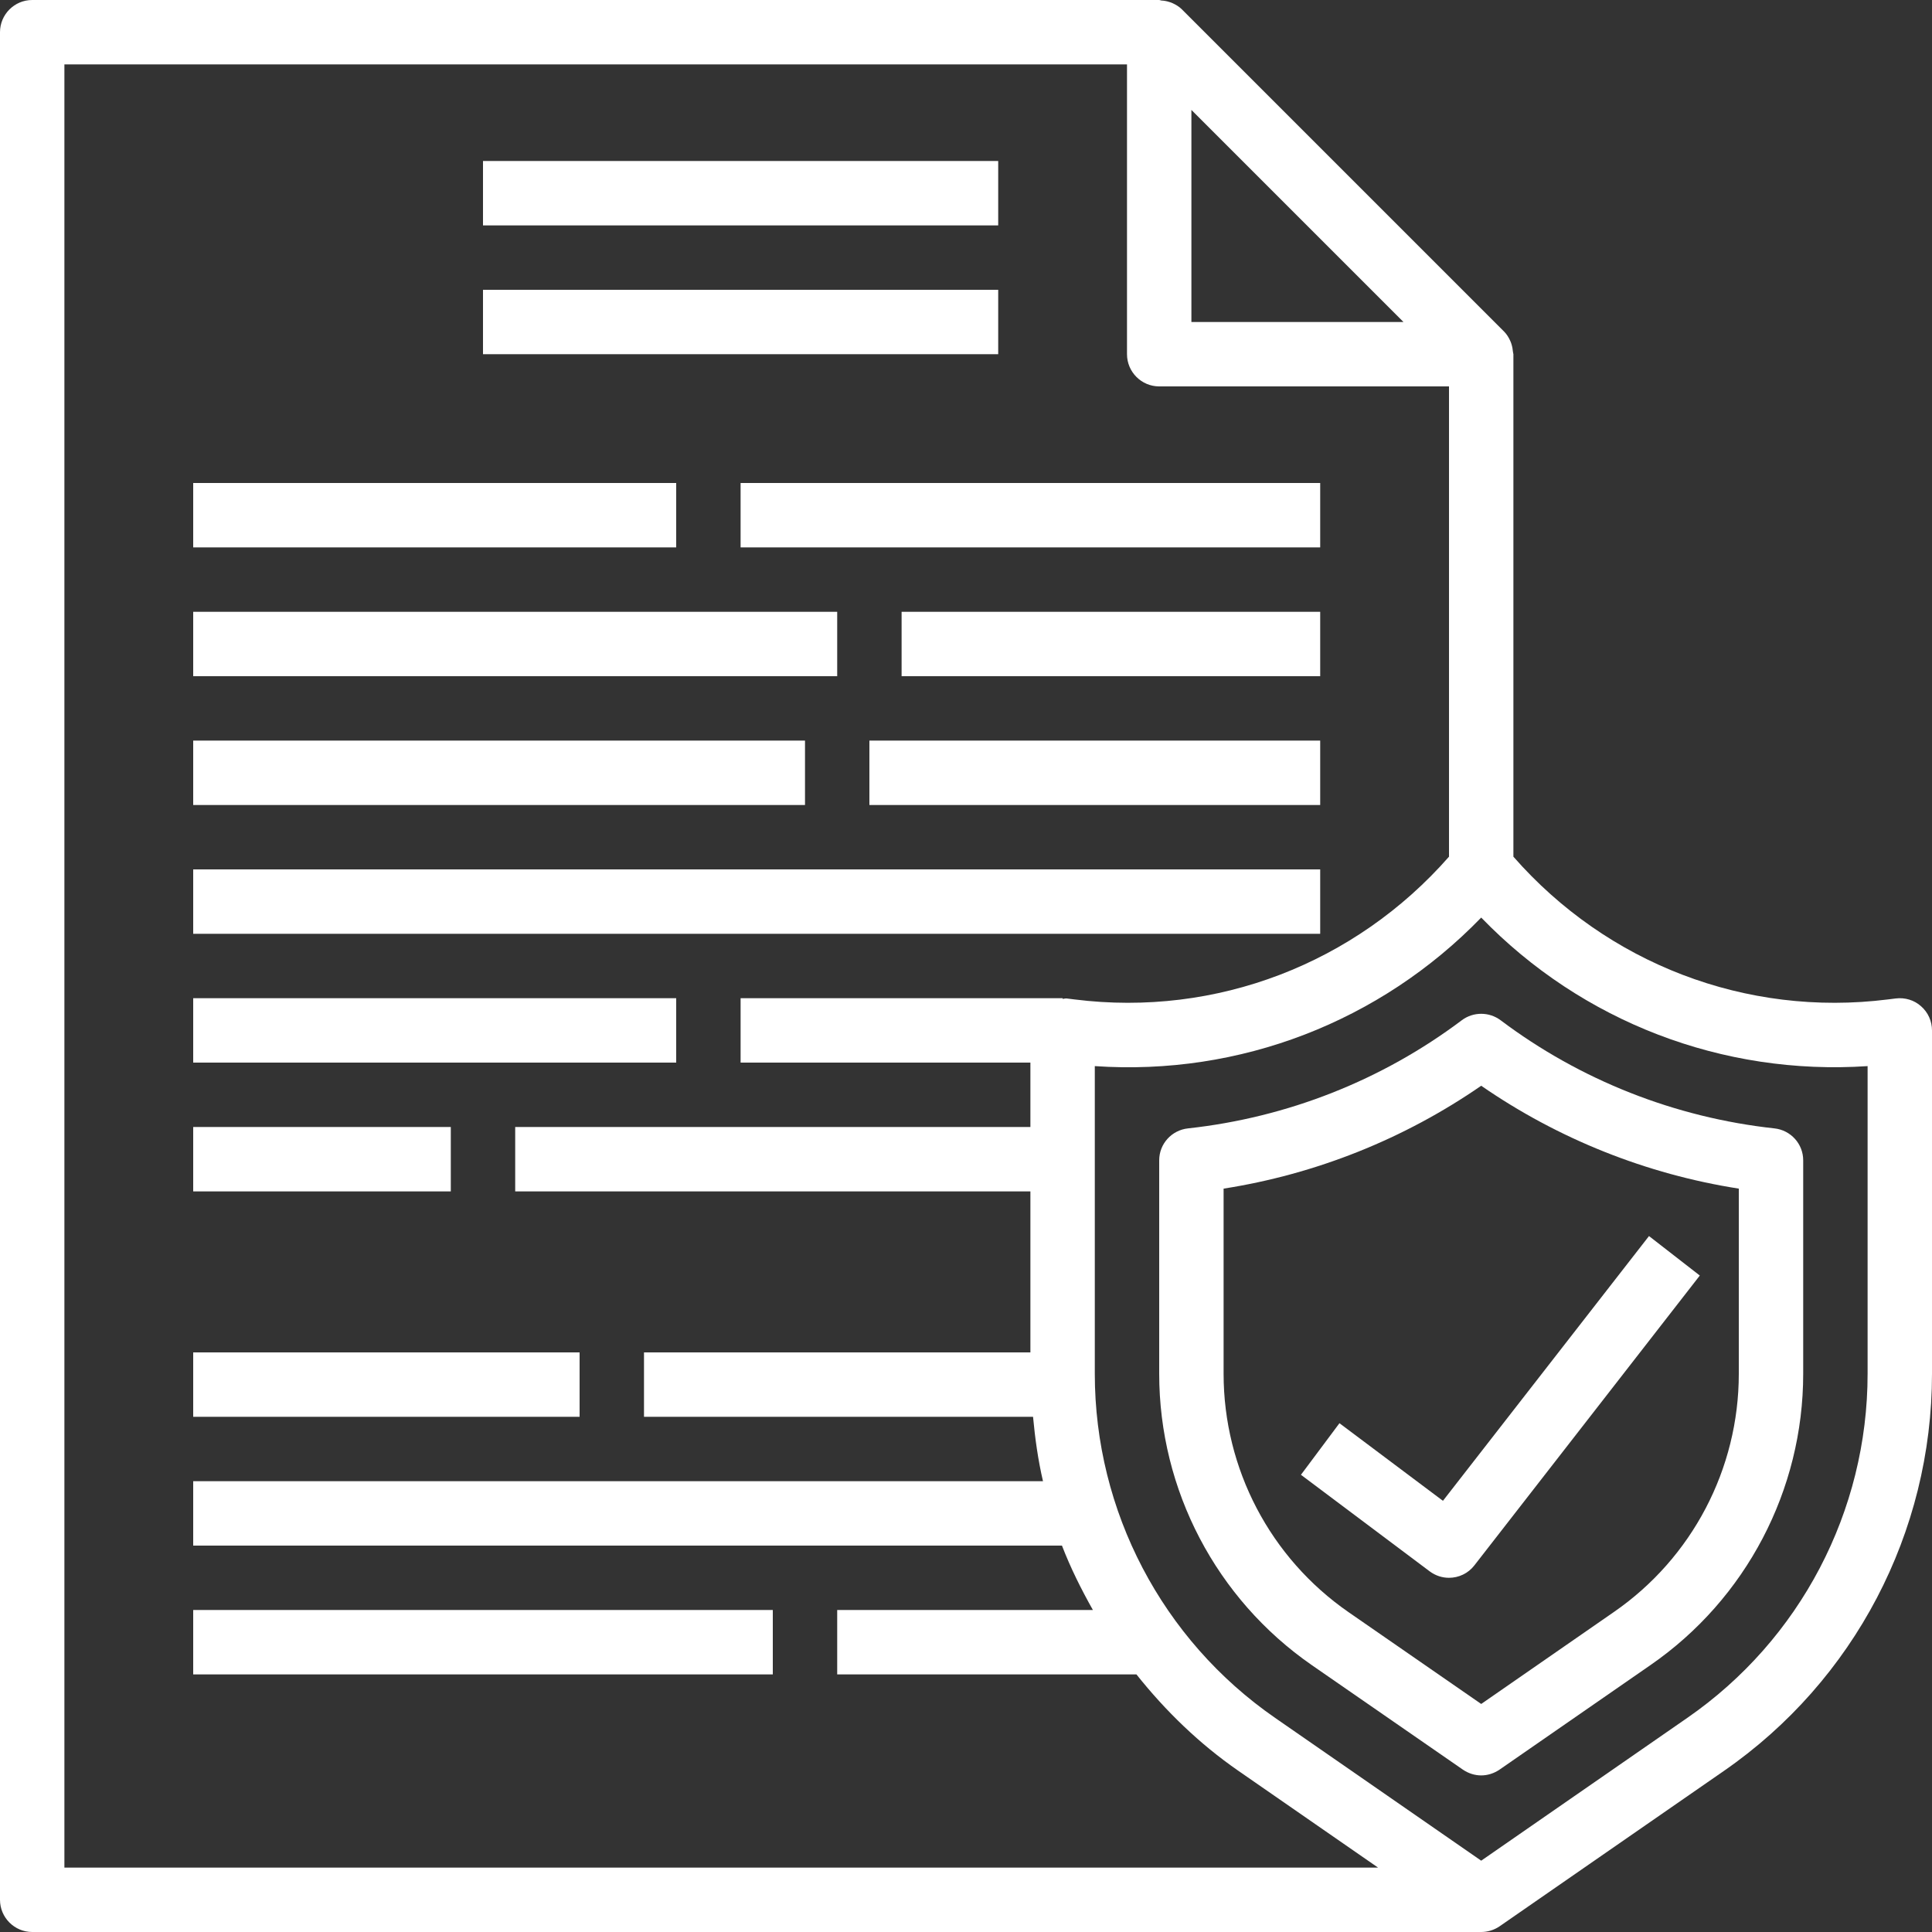 <?xml version="1.0" encoding="UTF-8" standalone="no"?><svg xmlns="http://www.w3.org/2000/svg" xmlns:xlink="http://www.w3.org/1999/xlink" fill="#000000" height="60" preserveAspectRatio="xMidYMid meet" version="1" viewBox="2.0 2.0 60.0 60.0" width="60" zoomAndPan="magnify"><rect x="2.0" y="2.0" width="60.0" height="60.0" fill="#333333" stroke="none"/><g fill="#ffffff" id="change1_1"><path d="M 60 44.664 C 60 48.93 57.906 52.926 54.398 55.352 L 48 59.785 L 41.602 55.352 C 38.094 52.926 36 48.93 36 44.664 L 36 35.109 C 40.504 35.418 44.867 33.73 48 30.496 C 51.133 33.734 55.5 35.41 60 35.109 Z M 4 4 L 37 4 L 37 13 C 37 13.551 37.449 14 38 14 L 47 14 L 47 28.605 C 44.086 31.926 39.773 33.59 35.375 33.039 L 35.125 33.008 C 35.082 33.004 35.043 33.02 35 33.02 L 35 33 L 25 33 L 25 35 L 34 35 L 34 37 L 18 37 L 18 39 L 34 39 L 34 44 L 22 44 L 22 46 L 34.082 46 C 34.145 46.676 34.238 47.344 34.391 48 L 8 48 L 8 50 L 34.98 50 C 35.246 50.691 35.578 51.355 35.941 52 L 28 52 L 28 54 L 37.293 54 C 38.195 55.133 39.242 56.152 40.461 56.996 L 44.797 60 L 4 60 Z M 45.586 12 L 39 12 L 39 5.414 Z M 61.66 33.25 C 61.449 33.059 61.16 32.973 60.875 33.008 L 60.625 33.039 C 56.23 33.59 51.91 31.926 49 28.605 L 49 13 C 49 12.977 48.988 12.961 48.988 12.938 C 48.98 12.848 48.965 12.766 48.938 12.68 C 48.926 12.648 48.918 12.617 48.902 12.586 C 48.855 12.48 48.793 12.379 48.707 12.293 L 38.707 2.293 C 38.621 2.207 38.523 2.148 38.414 2.098 C 38.383 2.082 38.352 2.074 38.316 2.062 C 38.234 2.035 38.152 2.02 38.066 2.016 C 38.043 2.012 38.023 2 38 2 L 3 2 C 2.449 2 2 2.449 2 3 L 2 61 C 2 61.551 2.449 62 3 62 L 48 62 C 48.199 62 48.398 61.941 48.57 61.824 L 55.539 56.996 C 59.586 54.195 62 49.586 62 44.664 L 62 34 C 62 33.715 61.879 33.441 61.66 33.25" fill="inherit"/><path d="M 56 44.664 C 56 47.617 54.551 50.383 52.121 52.062 L 48 54.918 L 43.879 52.066 C 41.449 50.383 40 47.617 40 44.664 L 40 38.914 C 42.871 38.465 45.609 37.371 48 35.719 C 50.391 37.371 53.129 38.465 56 38.914 Z M 57.105 37.043 C 54.02 36.707 51.078 35.547 48.602 33.684 C 48.246 33.418 47.754 33.418 47.398 33.684 C 44.922 35.547 41.98 36.707 38.895 37.043 C 38.387 37.098 38 37.523 38 38.035 L 38 44.664 C 38 48.273 39.773 51.656 42.738 53.711 L 47.43 56.957 C 47.602 57.074 47.801 57.137 48 57.137 C 48.199 57.137 48.398 57.074 48.57 56.957 L 53.262 53.707 C 56.227 51.656 58 48.273 58 44.664 L 58 38.035 C 58 37.523 57.613 37.098 57.105 37.043" fill="inherit"/><path d="M 43.598 46.199 L 42.402 47.801 L 46.402 50.801 C 46.582 50.934 46.789 51 47 51 C 47.297 51 47.594 50.867 47.789 50.613 L 54.789 41.613 L 53.211 40.387 L 46.812 48.609 L 43.598 46.199" fill="inherit"/><path d="M 33 7 L 17 7 L 17 9 L 33 9 L 33 7" fill="inherit"/><path d="M 33 11 L 17 11 L 17 13 L 33 13 L 33 11" fill="inherit"/><path d="M 23 17 L 8 17 L 8 19 L 23 19 L 23 17" fill="inherit"/><path d="M 28 21 L 8 21 L 8 23 L 28 23 L 28 21" fill="inherit"/><path d="M 27 25 L 8 25 L 8 27 L 27 27 L 27 25" fill="inherit"/><path d="M 25 19 L 43 19 L 43 17 L 25 17 L 25 19" fill="inherit"/><path d="M 30 23 L 43 23 L 43 21 L 30 21 L 30 23" fill="inherit"/><path d="M 30 25 L 29 25 L 29 27 L 43 27 L 43 25 L 30 25" fill="inherit"/><path d="M 43 29 L 8 29 L 8 31 L 43 31 L 43 29" fill="inherit"/><path d="M 23 33 L 8 33 L 8 35 L 23 35 L 23 33" fill="inherit"/><path d="M 20 44 L 8 44 L 8 46 L 20 46 L 20 44" fill="inherit"/><path d="M 16 37 L 8 37 L 8 39 L 16 39 L 16 37" fill="inherit"/><path d="M 8 54 L 26 54 L 26 52 L 8 52 L 8 54" fill="inherit"/></g></svg>